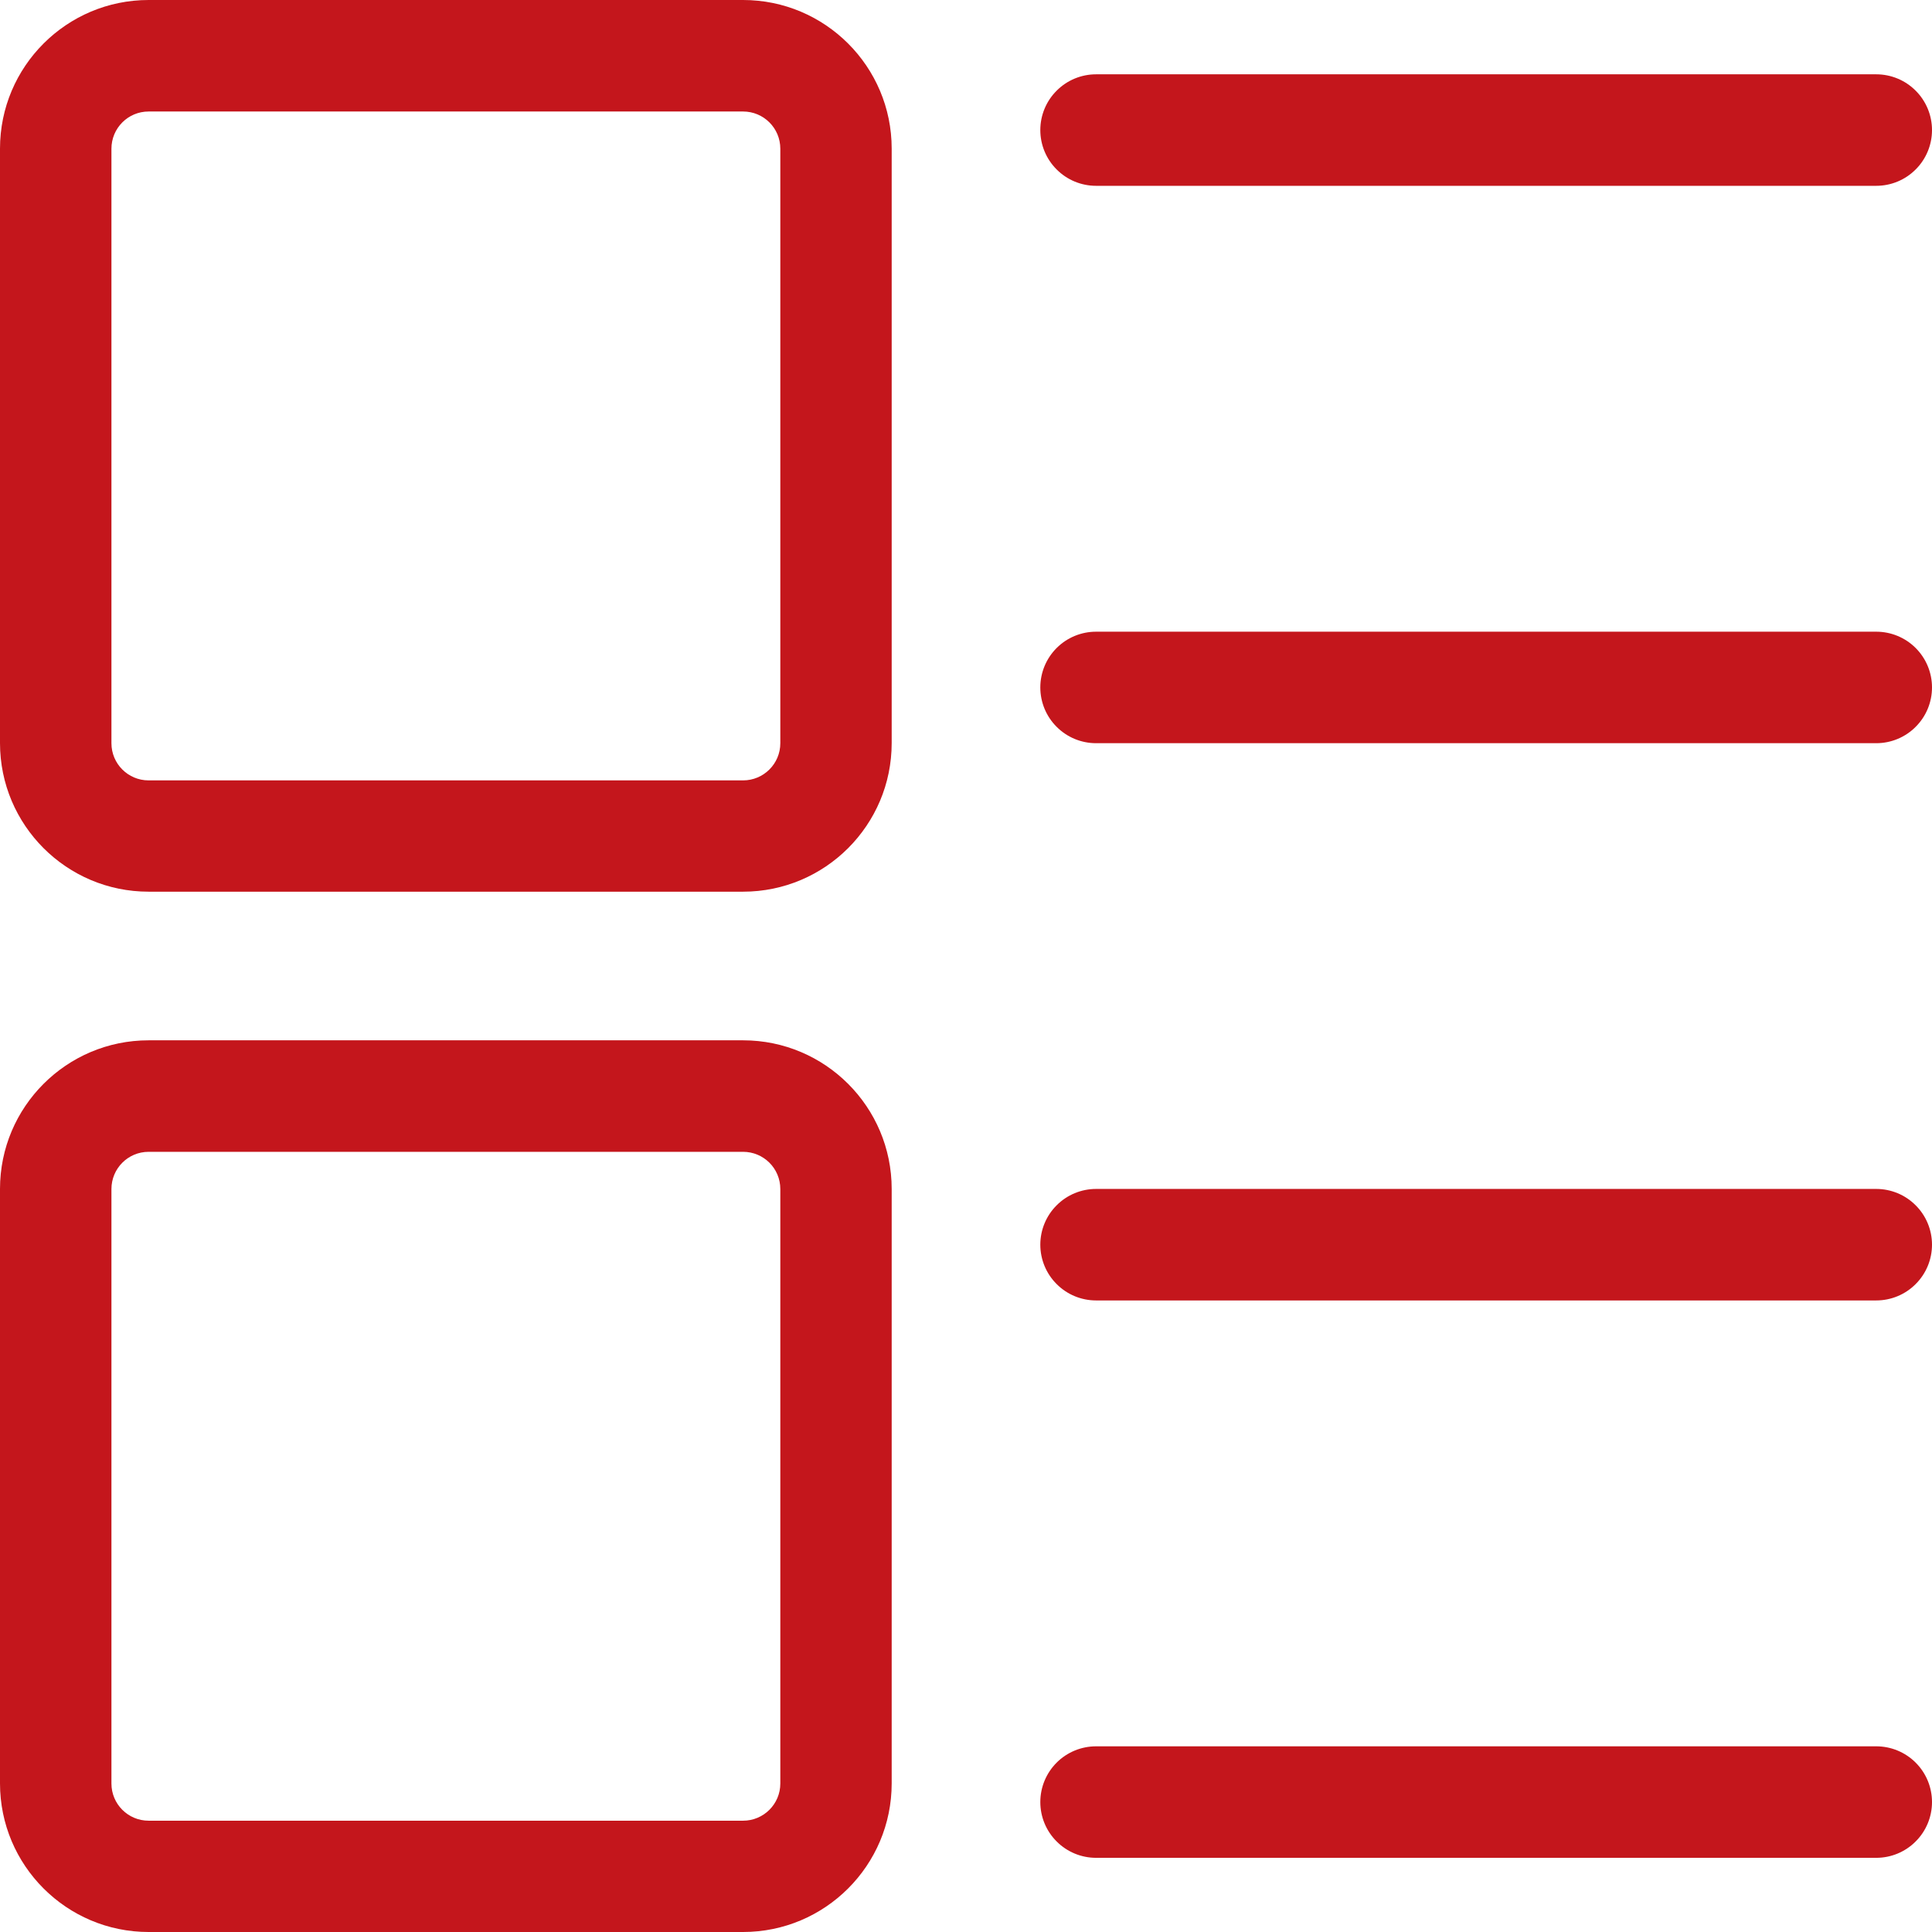 <svg width="28" height="28" viewBox="0 0 28 28" fill="none" xmlns="http://www.w3.org/2000/svg">
<path d="M10.769 15.077C11.958 15.077 12.923 16.042 12.923 17.231V25.846C12.923 27.035 11.958 28 10.769 28H2.154C0.965 28 0 27.035 0 25.846V17.231C0 16.042 0.965 15.077 2.154 15.077H10.769V15.077ZM27.192 25.309C27.406 25.309 27.612 25.394 27.763 25.545C27.915 25.697 28 25.902 28 26.117C28 26.331 27.915 26.537 27.763 26.688C27.612 26.84 27.406 26.925 27.192 26.925H15.885C15.671 26.925 15.465 26.84 15.314 26.688C15.162 26.537 15.077 26.331 15.077 26.117C15.077 25.902 15.162 25.697 15.314 25.545C15.465 25.394 15.671 25.309 15.885 25.309H27.192ZM10.769 16.693H2.154C1.856 16.693 1.615 16.934 1.615 17.233V25.848C1.615 26.146 1.856 26.387 2.154 26.387H10.769C11.067 26.387 11.309 26.146 11.309 25.848V17.233C11.309 16.933 11.067 16.693 10.769 16.693ZM27.192 17.231C27.406 17.231 27.612 17.316 27.763 17.468C27.915 17.619 28 17.825 28 18.039C28 18.253 27.915 18.459 27.763 18.61C27.612 18.762 27.406 18.847 27.192 18.847H15.885C15.671 18.847 15.465 18.762 15.314 18.61C15.162 18.459 15.077 18.253 15.077 18.039C15.077 17.825 15.162 17.619 15.314 17.468C15.465 17.316 15.671 17.231 15.885 17.231H27.192ZM10.769 0C11.958 0 12.923 0.965 12.923 2.154V10.769C12.923 11.958 11.958 12.923 10.769 12.923H2.154C0.965 12.923 0 11.958 0 10.769V2.154C0 0.965 0.965 0 2.154 0H10.769ZM10.769 1.616H2.154C1.856 1.616 1.615 1.857 1.615 2.156V10.771C1.615 11.069 1.856 11.31 2.154 11.31H10.769C11.067 11.31 11.309 11.069 11.309 10.771V2.156C11.309 1.856 11.067 1.616 10.769 1.616V1.616ZM27.192 9.155C27.406 9.155 27.612 9.24 27.763 9.391C27.915 9.543 28 9.748 28 9.963C28 10.177 27.915 10.383 27.763 10.534C27.612 10.686 27.406 10.771 27.192 10.771H15.885C15.671 10.771 15.465 10.686 15.314 10.534C15.162 10.383 15.077 10.177 15.077 9.963C15.077 9.748 15.162 9.543 15.314 9.391C15.465 9.24 15.671 9.155 15.885 9.155H27.192ZM27.192 1.077C27.406 1.077 27.612 1.162 27.763 1.314C27.915 1.465 28 1.671 28 1.885C28 2.099 27.915 2.305 27.763 2.456C27.612 2.608 27.406 2.693 27.192 2.693H15.885C15.671 2.693 15.465 2.608 15.314 2.456C15.162 2.305 15.077 2.099 15.077 1.885C15.077 1.671 15.162 1.465 15.314 1.314C15.465 1.162 15.671 1.077 15.885 1.077H27.192V1.077Z" fill="#C4161C"/>
</svg>
